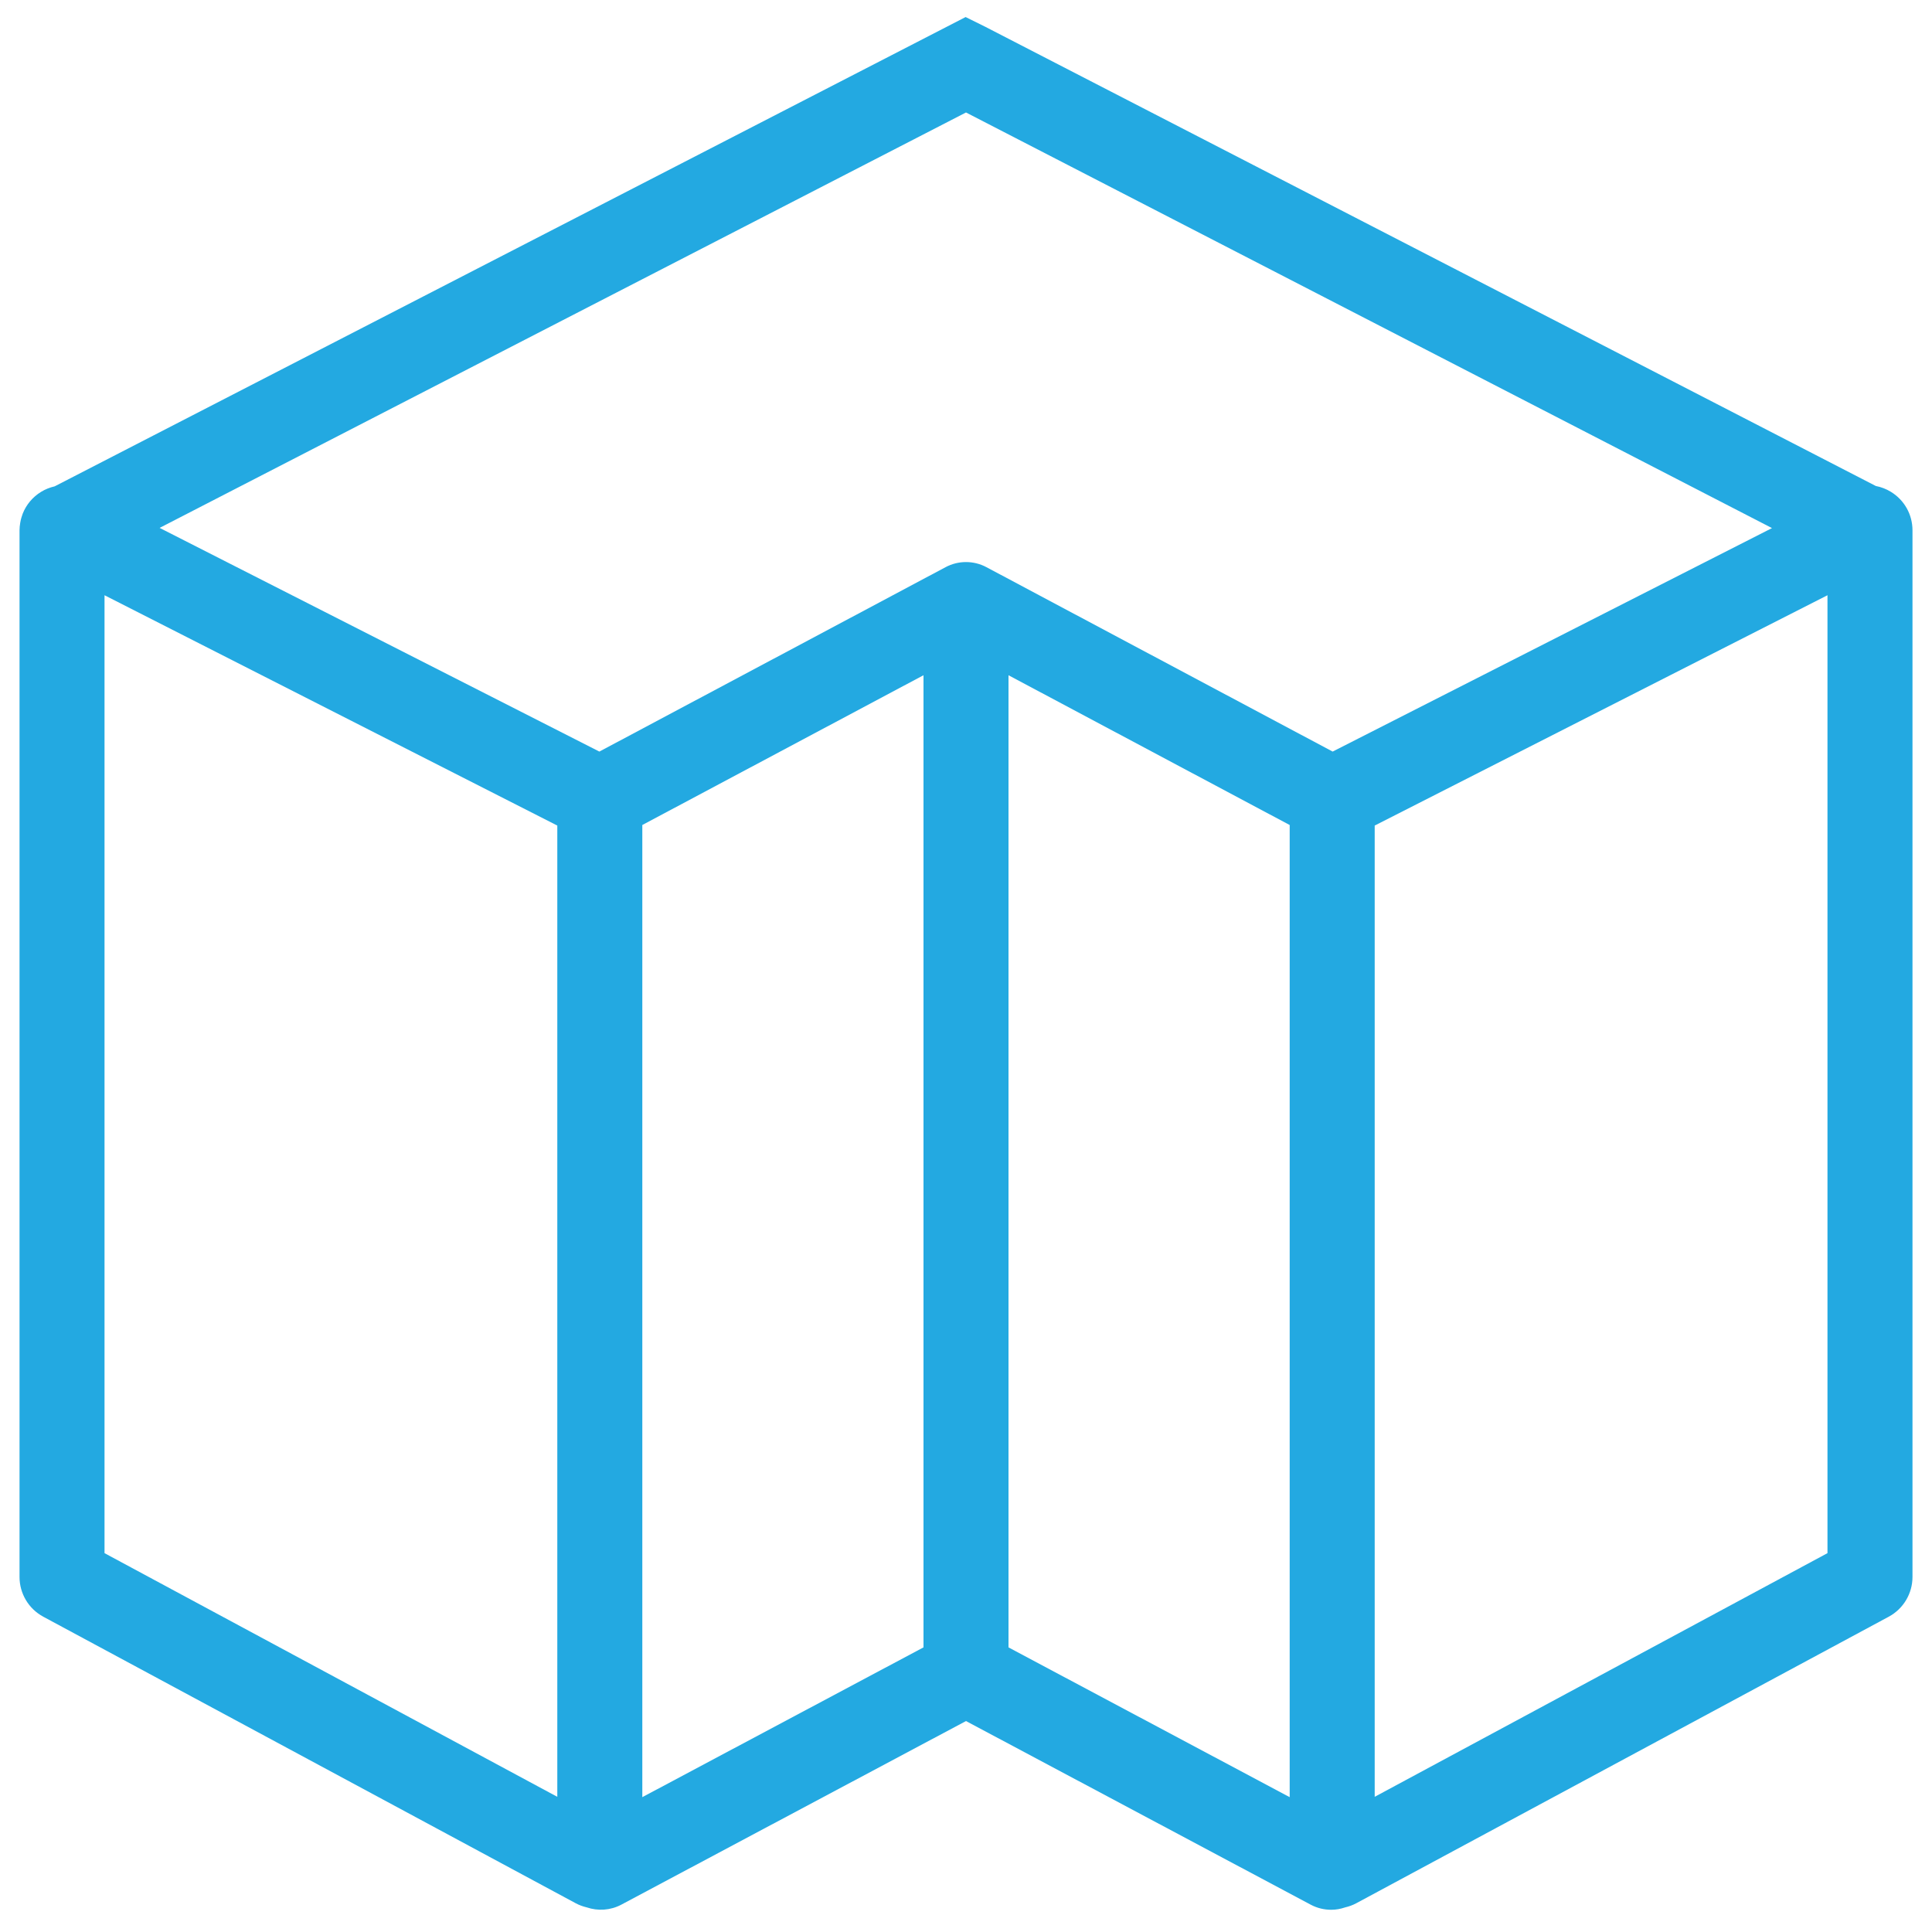 <?xml version="1.0" encoding="UTF-8"?><svg id="Layer_1" xmlns="http://www.w3.org/2000/svg" viewBox="0 0 250 250"><defs><style>.cls-1{fill:#23a9e1;}</style></defs><path class="cls-1" d="M244.682,63.643c-.612-.376-1.273-.624-1.951-.756L127.472,3.454l-2.521-1.248L7.076,62.933c-.609.141-1.203.369-1.756.709-1.105.677-1.926,1.672-2.383,2.828-.019.044-.029.095-.046.14-.08.22-.149.444-.203.674-.029.124-.053.252-.074.384-.052.316-.088.637-.088.965v135.419c0,2.156,1.179,4.131,3.079,5.153l68.883,37.07c.453.244.932.419,1.423.535,1.454.498,3.082.396,4.474-.341l44.615-23.766,44.615,23.766.013.007c.819.434,1.725.648,2.63.648.616,0,1.228-.112,1.816-.312.496-.115.98-.291,1.438-.538l68.885-37.07c1.898-1.022,3.078-2.997,3.078-5.153V68.632c0-2.051-1.044-3.917-2.793-4.989ZM124.999,14.554l104.297,53.781-56.852,28.919-44.797-23.861c-1.657-.883-3.636-.883-5.29-.002l-44.799,23.863-56.903-28.944c25.374-13.075,90.843-46.8,104.344-53.755ZM130.5,87.376l36.385,19.381v125.795l-36.385-19.38v-125.796ZM13.525,77.024l58.59,29.803v125.68l-58.59-31.53v-123.952ZM83.115,106.756l36.385-19.381v125.795l-36.385,19.381v-125.795ZM236.475,200.977l-58.59,31.53v-125.68l58.59-29.803v123.952Z"/></svg>